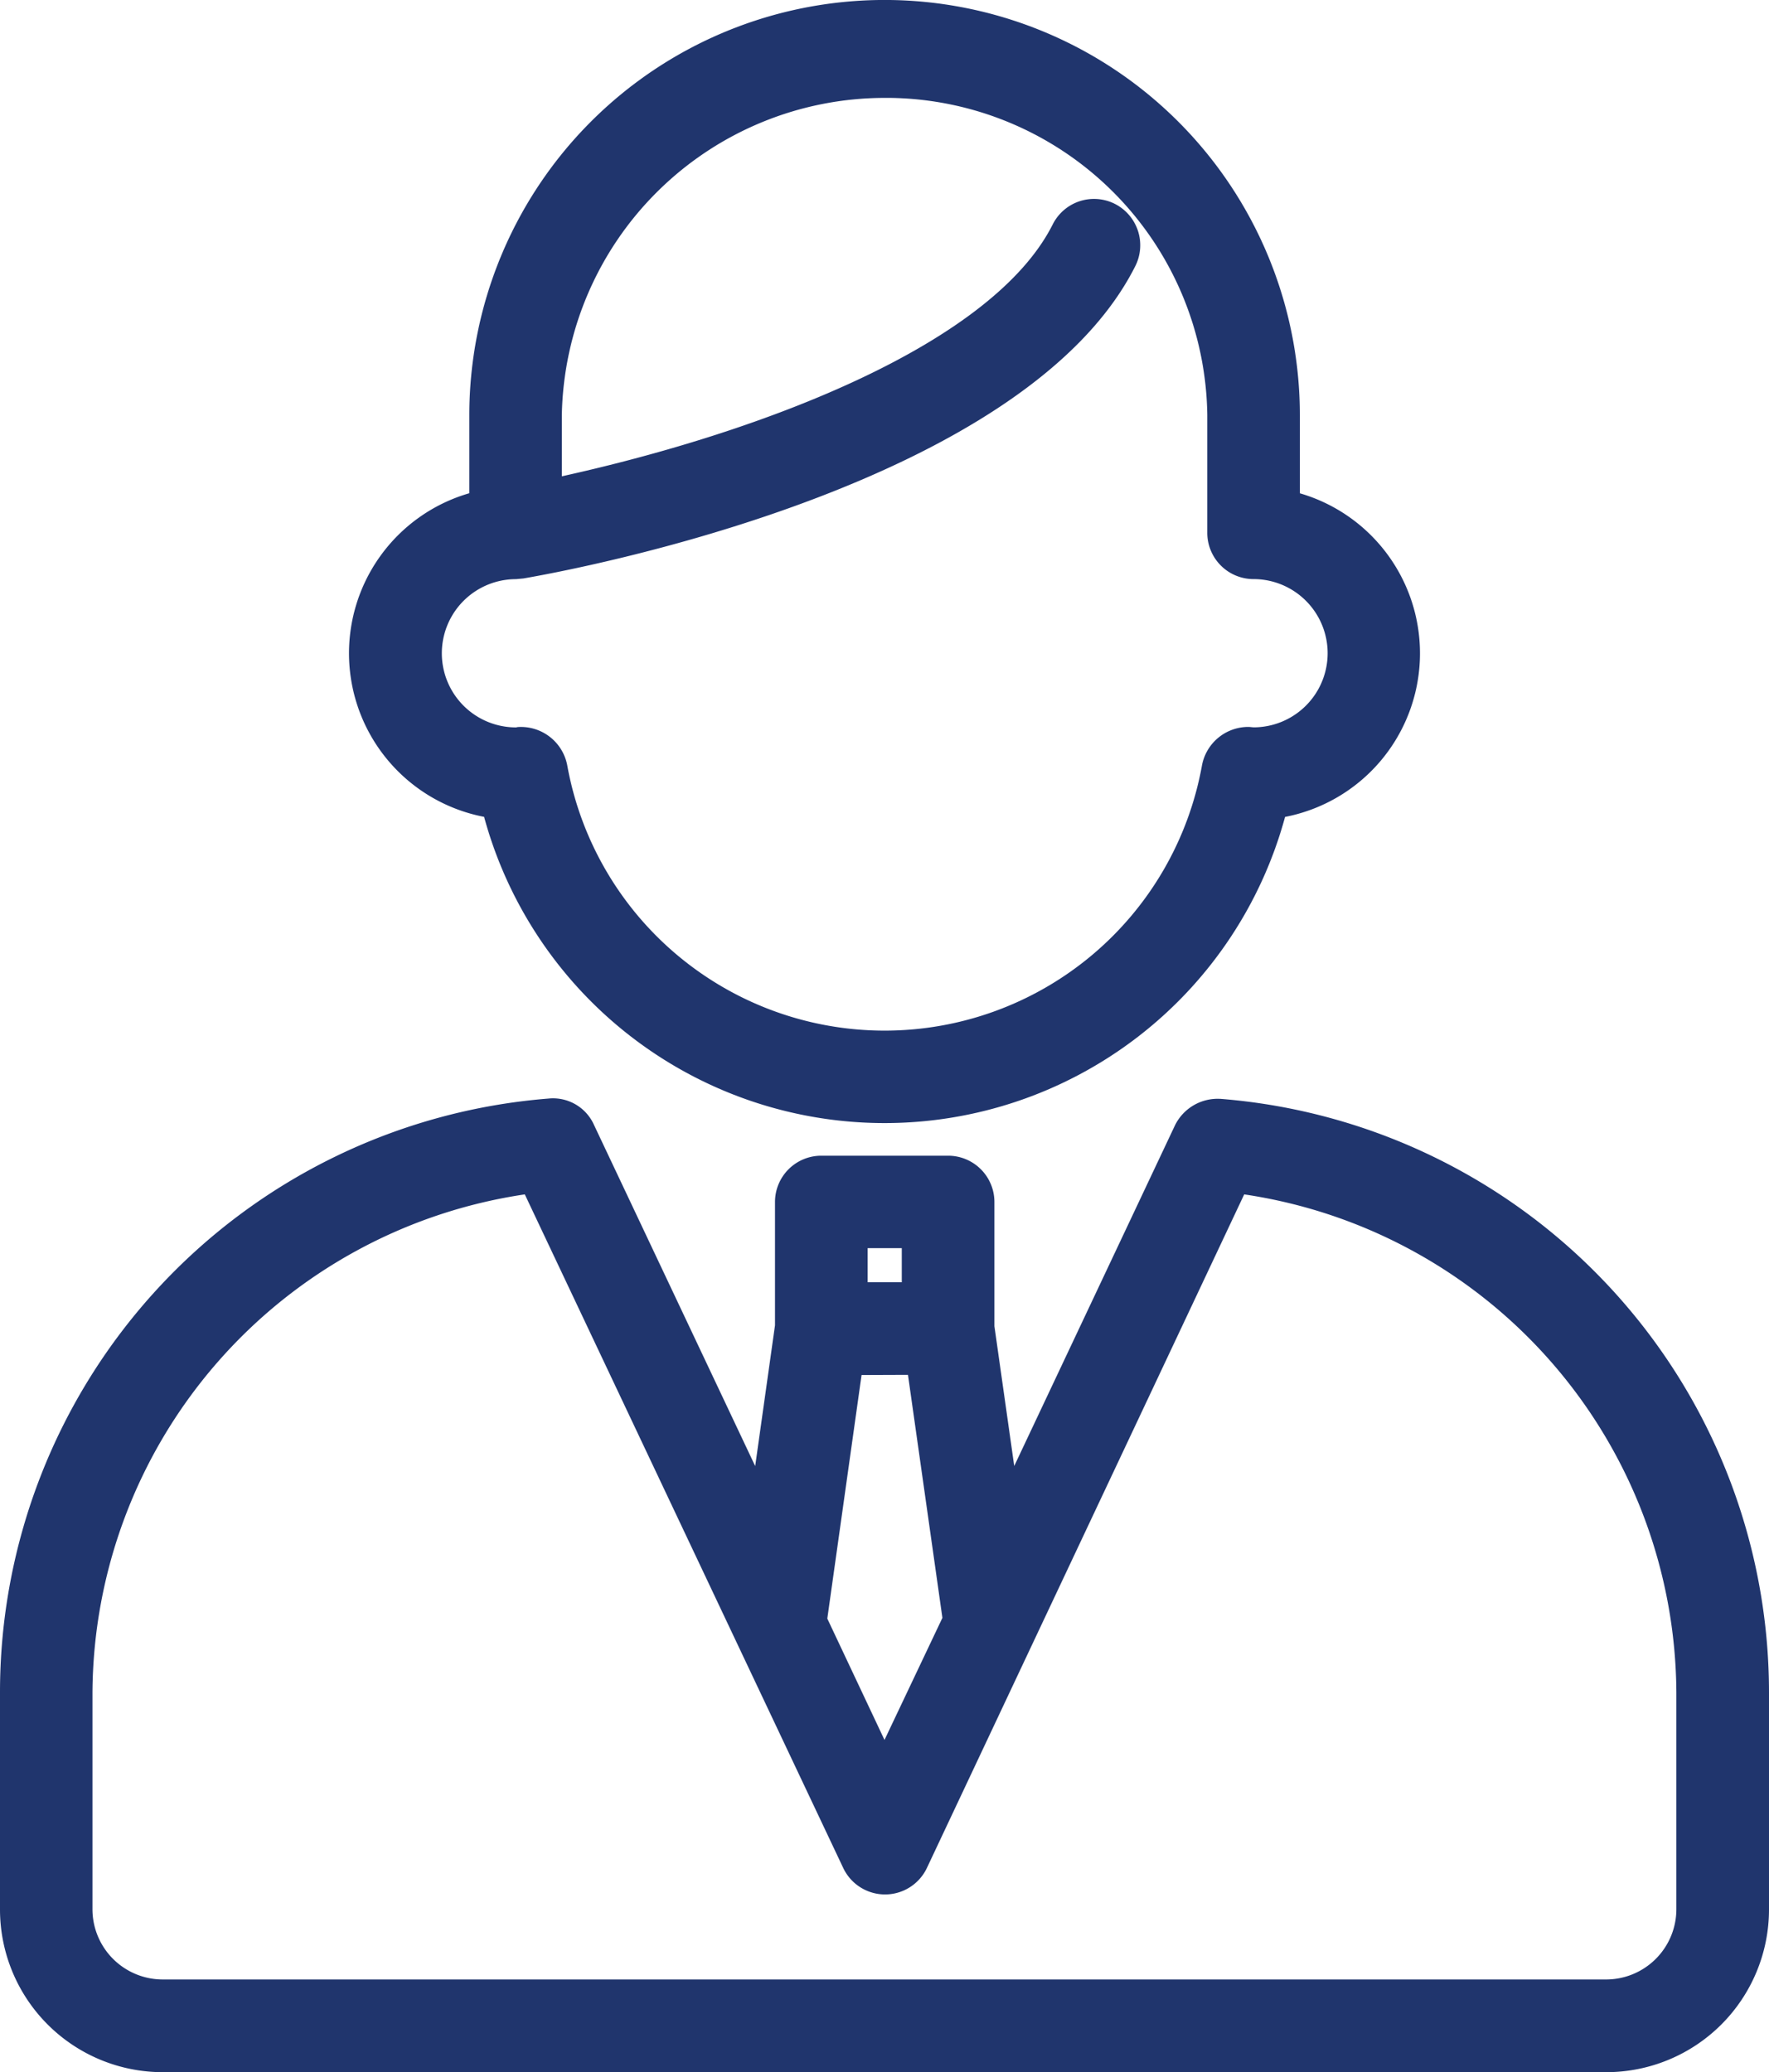 <svg xmlns="http://www.w3.org/2000/svg" xmlns:xlink="http://www.w3.org/1999/xlink" width="30" height="35.138" viewBox="0 0 30 35.138">
  <defs>
    <clipPath id="clip-path">
      <rect id="長方形_24378" data-name="長方形 24378" width="30" height="35.138" fill="#20356d"/>
    </clipPath>
  </defs>
  <g id="グループ_19261" data-name="グループ 19261" transform="translate(0 0)">
    <g id="グループ_19256" data-name="グループ 19256" transform="translate(0 0)" clip-path="url(#clip-path)">
      <path id="パス_19188" data-name="パス 19188" d="M9.591,13.853a7.038,7.038,0,0,0,13.583,0,2.826,2.826,0,0,0,.251-5.488V7.042a7.042,7.042,0,0,0-14.085,0V8.364a2.825,2.825,0,0,0,.251,5.488m.667-4.043c.864-.148,8.5-1.562,10.378-5.3a.787.787,0,0,0-.349-1.052.784.784,0,0,0-1.053.348c-1.018,2.024-4.879,3.511-8.325,4.272V7.044a5.481,5.481,0,0,1,5.472-5.384h.092a5.451,5.451,0,0,1,5.382,5.376v2a.785.785,0,0,0,.784.784,1.257,1.257,0,1,1,0,2.514v0l-.073-.007a.8.8,0,0,0-.8.647,5.469,5.469,0,0,1-10.766,0,.8.8,0,0,0-.838-.645h0l-.031.006a1.257,1.257,0,1,1,0-2.514ZM22.64,12.735l0,0,0-.021v.019" transform="translate(-1.381 0)" fill="#20356d"/>
      <path id="パス_19189" data-name="パス 19189" d="M20.7,22.98h-.007a.806.806,0,0,0-.766.447L17.2,29.206l-.336-2.371V24.728a.785.785,0,0,0-.784-.784H13.927a.785.785,0,0,0-.784.784l0,2.092-.336,2.387-2.733-5.784a.761.761,0,0,0-.774-.448A10.1,10.1,0,0,0,0,33.053v3.675a2.76,2.76,0,0,0,2.757,2.757H27.243A2.76,2.76,0,0,0,30,36.727V33.052A10.1,10.1,0,0,0,20.7,22.98M8.9,24.6l5.4,11.422a.785.785,0,0,0,1.419,0L21.1,24.6a8.586,8.586,0,0,1,7.329,8.449l0,3.675a1.192,1.192,0,0,1-1.189,1.189H2.757a1.192,1.192,0,0,1-1.189-1.189V33.054A8.59,8.59,0,0,1,8.9,24.6m5.814.912h.579v.578h-.579Zm.684,2.148.584,4.121L15,33.851l-.97-2.058.581-4.13Z" transform="translate(0 -4.346)" fill="#20356d"/>
    </g>
  </g>
</svg>
